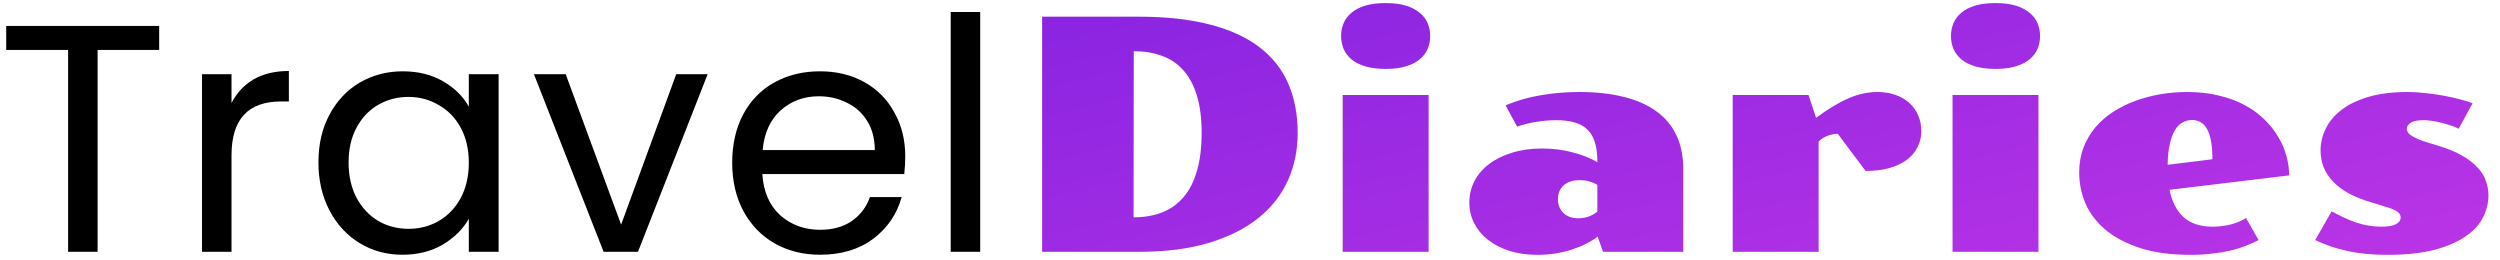 <svg width="192" height="20" viewBox="0 0 192 20" fill="none" xmlns="http://www.w3.org/2000/svg">
<path d="M12.225 1.993V3.835H7.496V19.34H5.231V3.835H0.477V1.993H12.225ZM17.78 7.916C18.178 7.136 18.742 6.531 19.473 6.099C20.219 5.668 21.123 5.452 22.185 5.452V7.792H21.588C19.049 7.792 17.78 9.169 17.78 11.923V19.34H15.515V5.701H17.78V7.916ZM24.456 12.471C24.456 11.077 24.738 9.858 25.302 8.812C25.867 7.75 26.638 6.929 27.617 6.348C28.613 5.768 29.716 5.477 30.927 5.477C32.122 5.477 33.159 5.734 34.038 6.249C34.918 6.763 35.573 7.41 36.005 8.19V5.701H38.294V19.34H36.005V16.802C35.557 17.598 34.885 18.262 33.989 18.793C33.109 19.307 32.081 19.564 30.902 19.564C29.691 19.564 28.596 19.266 27.617 18.668C26.638 18.071 25.867 17.233 25.302 16.155C24.738 15.076 24.456 13.848 24.456 12.471ZM36.005 12.496C36.005 11.467 35.797 10.571 35.382 9.808C34.968 9.045 34.404 8.464 33.69 8.066C32.993 7.651 32.221 7.443 31.375 7.443C30.529 7.443 29.758 7.643 29.061 8.041C28.364 8.439 27.808 9.02 27.393 9.783C26.978 10.546 26.771 11.442 26.771 12.471C26.771 13.516 26.978 14.429 27.393 15.209C27.808 15.972 28.364 16.561 29.061 16.976C29.758 17.374 30.529 17.573 31.375 17.573C32.221 17.573 32.993 17.374 33.69 16.976C34.404 16.561 34.968 15.972 35.382 15.209C35.797 14.429 36.005 13.525 36.005 12.496ZM47.702 17.25L51.933 5.701H54.347L48.996 19.34H46.358L41.007 5.701H43.446L47.702 17.25ZM69.523 11.998C69.523 12.43 69.498 12.886 69.448 13.367H58.547C58.63 14.711 59.086 15.765 59.916 16.528C60.762 17.275 61.782 17.648 62.977 17.648C63.956 17.648 64.769 17.424 65.416 16.976C66.08 16.511 66.544 15.897 66.81 15.134H69.249C68.884 16.445 68.154 17.515 67.059 18.345C65.964 19.158 64.603 19.564 62.977 19.564C61.683 19.564 60.521 19.274 59.493 18.693C58.48 18.113 57.684 17.291 57.103 16.229C56.523 15.151 56.232 13.906 56.232 12.496C56.232 11.085 56.514 9.849 57.078 8.787C57.642 7.726 58.431 6.912 59.443 6.348C60.472 5.768 61.65 5.477 62.977 5.477C64.271 5.477 65.416 5.759 66.412 6.323C67.407 6.888 68.171 7.667 68.701 8.663C69.249 9.642 69.523 10.754 69.523 11.998ZM67.183 11.525C67.183 10.662 66.993 9.924 66.611 9.31C66.229 8.68 65.707 8.207 65.043 7.891C64.396 7.56 63.674 7.394 62.877 7.394C61.733 7.394 60.754 7.759 59.941 8.489C59.144 9.219 58.688 10.231 58.572 11.525H67.183ZM75.28 0.923V19.34H73.015V0.923H75.28Z" fill="black"/>
<path d="M80.035 1.281H87.46C89.551 1.281 91.362 1.48 92.893 1.877C94.424 2.266 95.692 2.841 96.697 3.602C97.701 4.364 98.447 5.3 98.933 6.41C99.419 7.52 99.662 8.792 99.662 10.226C99.662 11.506 99.419 12.701 98.933 13.811C98.447 14.913 97.701 15.877 96.697 16.703C95.692 17.521 94.424 18.166 92.893 18.636C91.362 19.105 89.551 19.34 87.46 19.34H80.035V1.281ZM87.059 16.691C87.87 16.691 88.599 16.565 89.247 16.314C89.895 16.063 90.442 15.674 90.888 15.148C91.341 14.621 91.686 13.953 91.921 13.142C92.164 12.324 92.285 11.348 92.285 10.214C92.285 9.087 92.164 8.127 91.921 7.333C91.677 6.539 91.329 5.891 90.875 5.389C90.422 4.879 89.871 4.51 89.223 4.283C88.583 4.048 87.866 3.931 87.072 3.931L87.059 16.691ZM106.411 5.292C105.811 5.292 105.293 5.227 104.855 5.097C104.426 4.968 104.074 4.789 103.798 4.563C103.523 4.328 103.32 4.06 103.19 3.76C103.061 3.453 102.996 3.12 102.996 2.764C102.996 2.416 103.061 2.087 103.19 1.78C103.32 1.472 103.523 1.204 103.798 0.977C104.074 0.743 104.426 0.56 104.855 0.431C105.293 0.301 105.811 0.236 106.411 0.236C107.019 0.236 107.537 0.301 107.967 0.431C108.396 0.56 108.748 0.743 109.024 0.977C109.307 1.204 109.514 1.472 109.644 1.78C109.773 2.087 109.838 2.416 109.838 2.764C109.838 3.12 109.773 3.453 109.644 3.76C109.514 4.06 109.307 4.328 109.024 4.563C108.748 4.789 108.396 4.968 107.967 5.097C107.537 5.227 107.019 5.292 106.411 5.292ZM103.118 7.297H109.717V19.34H103.118V7.297ZM112.844 15.549C112.844 14.965 112.974 14.422 113.233 13.92C113.492 13.418 113.865 12.98 114.351 12.608C114.837 12.235 115.425 11.943 116.113 11.733C116.802 11.514 117.572 11.405 118.422 11.405C119.273 11.405 120.067 11.506 120.804 11.708C121.55 11.903 122.173 12.154 122.676 12.462V12.365C122.676 11.797 122.611 11.315 122.481 10.918C122.36 10.521 122.169 10.197 121.91 9.946C121.651 9.695 121.319 9.513 120.914 9.399C120.517 9.286 120.047 9.229 119.504 9.229C119.01 9.229 118.499 9.274 117.973 9.363C117.446 9.444 116.96 9.565 116.514 9.727L115.627 8.087C116.51 7.722 117.422 7.463 118.361 7.309C119.309 7.147 120.286 7.066 121.29 7.066C122.578 7.066 123.717 7.192 124.705 7.443C125.702 7.686 126.536 8.054 127.209 8.549C127.889 9.035 128.404 9.651 128.752 10.396C129.1 11.133 129.275 12 129.275 12.997V19.34H123.113L122.7 18.174C122.457 18.36 122.169 18.538 121.837 18.708C121.505 18.878 121.14 19.028 120.743 19.158C120.346 19.288 119.925 19.389 119.479 19.462C119.034 19.535 118.568 19.571 118.082 19.571C117.288 19.571 116.567 19.47 115.919 19.267C115.279 19.057 114.732 18.773 114.278 18.417C113.824 18.06 113.472 17.639 113.221 17.153C112.97 16.659 112.844 16.124 112.844 15.549ZM119.65 15.293C119.65 15.731 119.791 16.087 120.075 16.363C120.359 16.63 120.739 16.764 121.217 16.764C121.477 16.764 121.732 16.723 121.983 16.642C122.234 16.553 122.465 16.424 122.676 16.253V14.2C122.271 13.957 121.825 13.835 121.339 13.835C120.788 13.835 120.367 13.973 120.075 14.248C119.791 14.516 119.65 14.864 119.65 15.293ZM133.071 7.297H138.892L139.475 9.047C139.937 8.707 140.37 8.415 140.775 8.172C141.189 7.921 141.586 7.714 141.966 7.552C142.355 7.382 142.728 7.26 143.084 7.188C143.449 7.107 143.81 7.066 144.166 7.066C144.685 7.066 145.15 7.139 145.564 7.285C145.985 7.431 146.341 7.637 146.633 7.905C146.933 8.172 147.16 8.492 147.314 8.865C147.476 9.229 147.557 9.634 147.557 10.08C147.557 10.525 147.459 10.935 147.265 11.307C147.079 11.68 146.803 12.004 146.439 12.28C146.074 12.547 145.624 12.758 145.09 12.912C144.563 13.057 143.959 13.13 143.279 13.13L141.14 10.274C140.905 10.274 140.65 10.323 140.374 10.42C140.099 10.517 139.864 10.671 139.67 10.882V19.34H133.071V7.297ZM153.249 5.292C152.649 5.292 152.13 5.227 151.693 5.097C151.264 4.968 150.911 4.789 150.636 4.563C150.36 4.328 150.158 4.06 150.028 3.76C149.898 3.453 149.834 3.12 149.834 2.764C149.834 2.416 149.898 2.087 150.028 1.78C150.158 1.472 150.36 1.204 150.636 0.977C150.911 0.743 151.264 0.56 151.693 0.431C152.13 0.301 152.649 0.236 153.249 0.236C153.856 0.236 154.375 0.301 154.804 0.431C155.233 0.56 155.586 0.743 155.861 0.977C156.145 1.204 156.352 1.472 156.481 1.78C156.611 2.087 156.676 2.416 156.676 2.764C156.676 3.12 156.611 3.453 156.481 3.76C156.352 4.06 156.145 4.328 155.861 4.563C155.586 4.789 155.233 4.968 154.804 5.097C154.375 5.227 153.856 5.292 153.249 5.292ZM149.955 7.297H156.554V19.34H149.955V7.297ZM159.682 13.252C159.682 12.555 159.791 11.919 160.01 11.344C160.229 10.769 160.528 10.254 160.909 9.8C161.298 9.339 161.756 8.938 162.282 8.597C162.809 8.257 163.38 7.973 163.996 7.747C164.612 7.52 165.256 7.35 165.928 7.236C166.601 7.123 167.281 7.066 167.97 7.066C168.877 7.066 169.7 7.159 170.437 7.346C171.182 7.524 171.843 7.771 172.418 8.087C173.001 8.403 173.503 8.771 173.925 9.193C174.354 9.614 174.707 10.064 174.982 10.542C175.266 11.012 175.472 11.498 175.602 12C175.74 12.502 175.808 12.992 175.808 13.47L166.621 14.576C166.799 15.476 167.156 16.172 167.69 16.667C168.225 17.161 168.974 17.408 169.939 17.408C170.465 17.408 170.955 17.343 171.409 17.214C171.871 17.084 172.231 16.926 172.491 16.74L173.463 18.441C173.163 18.595 172.835 18.741 172.479 18.878C172.13 19.016 171.741 19.138 171.312 19.243C170.891 19.34 170.421 19.417 169.902 19.474C169.392 19.539 168.829 19.571 168.213 19.571C166.738 19.571 165.466 19.401 164.397 19.061C163.327 18.712 162.44 18.251 161.735 17.675C161.039 17.092 160.52 16.42 160.18 15.658C159.848 14.896 159.682 14.094 159.682 13.252ZM169.914 12.231C169.914 11.178 169.781 10.412 169.513 9.934C169.254 9.456 168.865 9.217 168.347 9.217C168.079 9.217 167.832 9.282 167.605 9.412C167.378 9.541 167.184 9.744 167.022 10.019C166.86 10.295 166.73 10.651 166.633 11.089C166.536 11.518 166.483 12.041 166.475 12.656L169.914 12.231ZM179.07 16.229C179.402 16.407 179.722 16.57 180.03 16.715C180.338 16.861 180.645 16.987 180.953 17.092C181.261 17.189 181.569 17.266 181.877 17.323C182.193 17.38 182.521 17.408 182.861 17.408C183.396 17.408 183.781 17.343 184.016 17.214C184.251 17.084 184.368 16.914 184.368 16.703C184.368 16.573 184.328 16.464 184.247 16.375C184.174 16.286 184.068 16.209 183.931 16.144C183.793 16.071 183.631 16.006 183.445 15.95C183.258 15.885 183.052 15.82 182.825 15.755L182.132 15.549C181.452 15.346 180.864 15.111 180.37 14.844C179.876 14.568 179.471 14.261 179.155 13.92C178.839 13.58 178.604 13.215 178.45 12.826C178.296 12.43 178.219 12.008 178.219 11.563C178.219 10.987 178.349 10.432 178.608 9.898C178.867 9.355 179.268 8.873 179.811 8.451C180.354 8.03 181.046 7.694 181.889 7.443C182.74 7.192 183.748 7.066 184.915 7.066C185.353 7.066 185.806 7.094 186.276 7.151C186.754 7.2 187.216 7.265 187.662 7.346C188.107 7.427 188.524 7.52 188.913 7.625C189.302 7.722 189.63 7.824 189.898 7.929L188.828 9.885C188.65 9.788 188.439 9.703 188.196 9.63C187.961 9.549 187.718 9.48 187.467 9.424C187.216 9.359 186.973 9.31 186.738 9.278C186.511 9.245 186.317 9.229 186.155 9.229C185.685 9.229 185.349 9.294 185.146 9.424C184.943 9.553 184.842 9.711 184.842 9.898C184.842 9.971 184.862 10.047 184.903 10.129C184.943 10.21 185.024 10.295 185.146 10.384C185.268 10.473 185.438 10.566 185.656 10.663C185.875 10.761 186.163 10.862 186.519 10.967L187.2 11.174C187.953 11.4 188.577 11.656 189.071 11.939C189.574 12.223 189.975 12.531 190.274 12.863C190.582 13.187 190.797 13.531 190.919 13.896C191.048 14.261 191.113 14.633 191.113 15.014C191.113 15.597 190.971 16.164 190.688 16.715C190.404 17.266 189.95 17.752 189.327 18.174C188.711 18.595 187.913 18.935 186.932 19.195C185.952 19.446 184.765 19.571 183.372 19.571C182.772 19.571 182.221 19.547 181.719 19.498C181.217 19.45 180.743 19.377 180.297 19.28C179.851 19.182 179.422 19.065 179.009 18.927C178.604 18.781 178.203 18.619 177.806 18.441L179.07 16.229Z" fill="url(#paint0_linear_29_847)"/>
<defs>
<linearGradient id="paint0_linear_29_847" x1="-20.155" y1="-10.66" x2="1.962" y2="83.289" gradientUnits="userSpaceOnUse">
<stop stop-color="#6318DD"/>
<stop offset="1" stop-color="#D03BE8"/>
</linearGradient>
</defs>
</svg>
